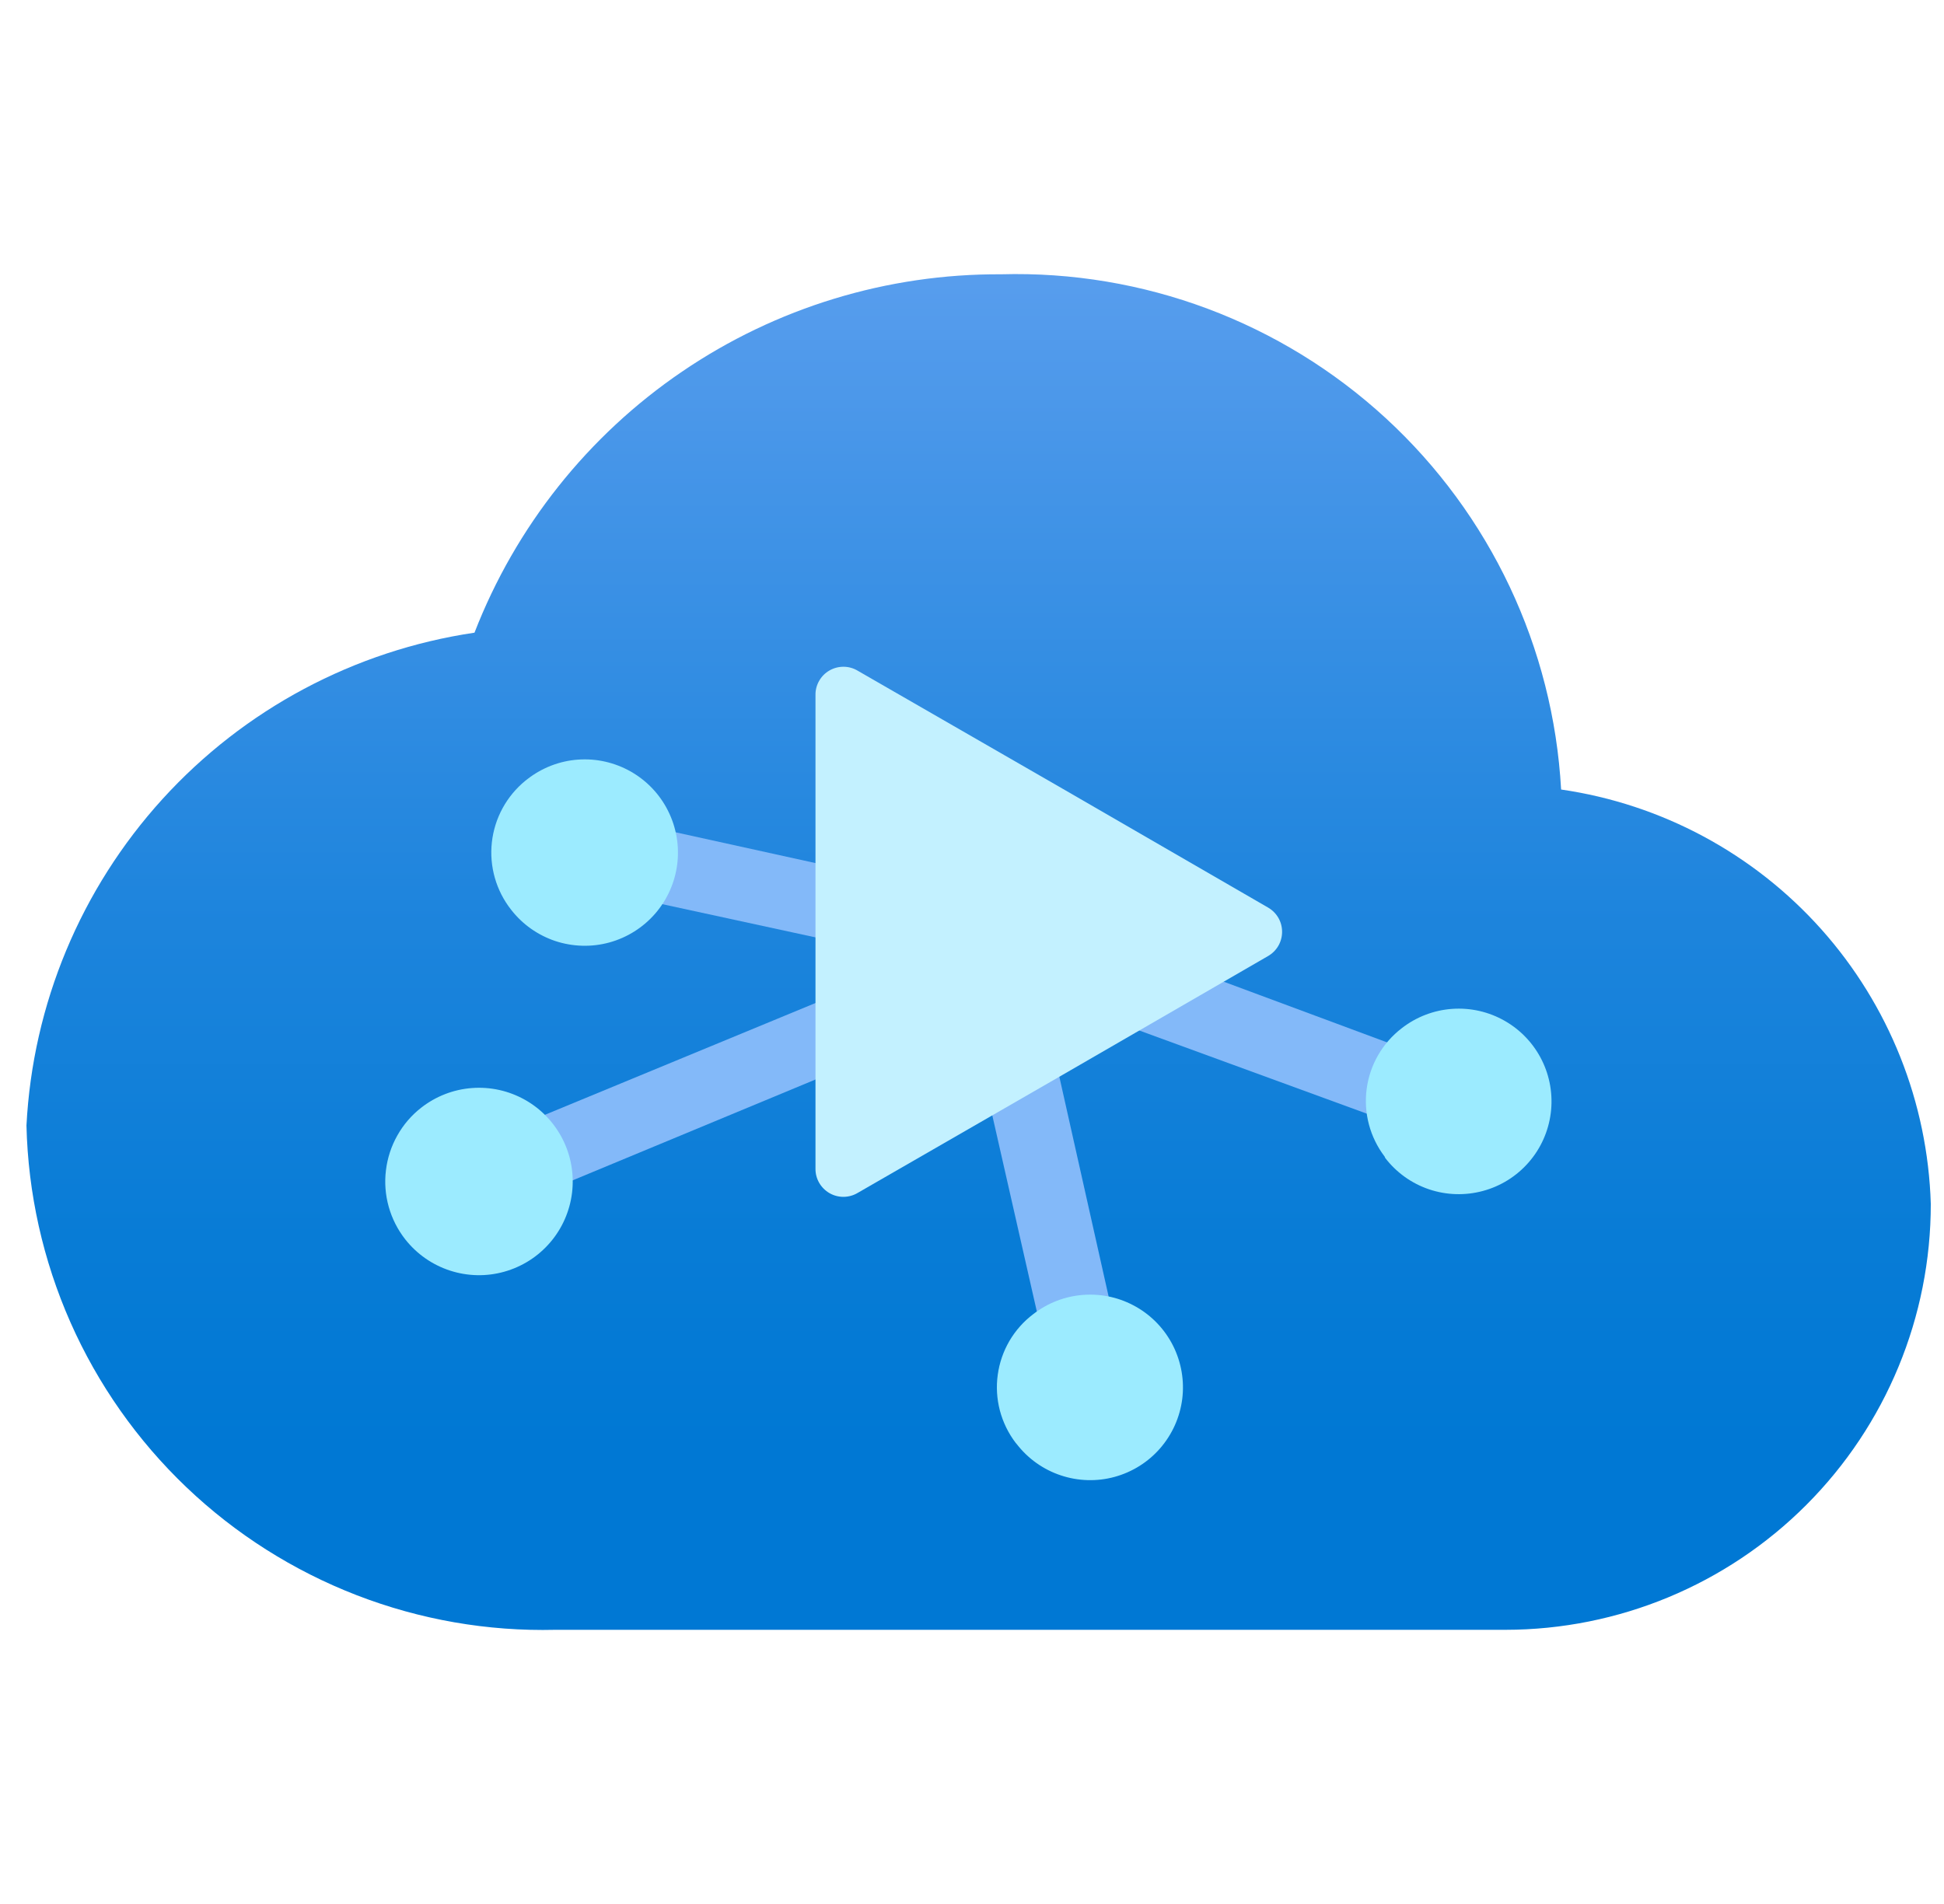 <svg data-slug-id="video-analyzer" viewBox="0 0 49 48" xmlns="http://www.w3.org/2000/svg">
<g clip-path="url(#video-analyzer_clip0)">
<path d="M39.349 19.904C39.151 16.327 37.565 12.968 34.929 10.542C32.292 8.116 28.813 6.815 25.232 6.915C22.365 6.9 19.561 7.755 17.191 9.369C14.821 10.982 12.997 13.277 11.96 15.95C8.933 16.398 6.154 17.881 4.095 20.145C2.036 22.41 0.825 25.317 0.667 28.374C0.707 30.084 1.084 31.77 1.775 33.335C2.467 34.9 3.461 36.313 4.699 37.494C5.937 38.674 7.396 39.599 8.992 40.216C10.588 40.833 12.29 41.13 14 41.088H14.229H37.947C40.792 41.086 43.52 39.953 45.53 37.939C47.541 35.925 48.669 33.195 48.667 30.35C48.59 27.791 47.614 25.341 45.91 23.43C44.206 21.52 41.883 20.271 39.349 19.904Z" fill="url(#video-analyzer_paint0_linear)"/>
<path d="M37.429 27.195L25.464 22.75L25.155 23.518L25.349 22.814L14.725 20.475L14.216 22.257L23.181 24.201L11.677 28.955L12.563 30.534L24.44 25.601L26.565 34.961L28.403 34.734L26.237 25.073L36.725 28.907L37.429 27.195Z" fill="#83B9F9"/>
<path d="M12.883 22.934C13.167 23.301 13.555 23.575 13.995 23.723C14.436 23.869 14.911 23.883 15.359 23.76C15.807 23.637 16.209 23.384 16.513 23.034C16.818 22.683 17.012 22.249 17.07 21.788C17.128 21.327 17.048 20.859 16.84 20.444C16.633 20.028 16.306 19.683 15.903 19.453C15.499 19.223 15.036 19.117 14.572 19.15C14.109 19.183 13.666 19.353 13.299 19.638L13.245 19.68C12.77 20.067 12.466 20.624 12.398 21.233C12.33 21.841 12.504 22.453 12.883 22.934ZM10.216 31.246C10.505 31.613 10.896 31.886 11.34 32.031C11.784 32.176 12.261 32.187 12.711 32.06C13.161 31.934 13.563 31.678 13.867 31.323C14.171 30.969 14.363 30.532 14.419 30.068C14.475 29.604 14.392 29.134 14.181 28.718C13.97 28.301 13.64 27.956 13.233 27.727C12.826 27.498 12.36 27.394 11.894 27.43C11.428 27.465 10.984 27.638 10.616 27.926C10.371 28.117 10.167 28.355 10.015 28.626C9.862 28.896 9.765 29.195 9.728 29.503C9.69 29.811 9.714 30.124 9.798 30.423C9.882 30.722 10.024 31.002 10.216 31.246ZM34.915 29.192C35.197 29.56 35.582 29.835 36.02 29.983C36.459 30.131 36.932 30.145 37.379 30.024C37.826 29.904 38.227 29.653 38.531 29.304C38.836 28.955 39.029 28.523 39.088 28.064C39.147 27.604 39.068 27.138 38.862 26.724C38.655 26.309 38.33 25.965 37.928 25.736C37.526 25.506 37.064 25.401 36.602 25.434C36.141 25.467 35.699 25.636 35.333 25.921C34.847 26.293 34.529 26.843 34.448 27.45C34.367 28.057 34.53 28.671 34.901 29.158L34.915 29.192Z" fill="#9CEBFF"/>
<path d="M25.629 36.408C25.913 36.774 26.298 37.048 26.737 37.194C27.175 37.341 27.648 37.355 28.094 37.233C28.54 37.111 28.941 36.86 29.244 36.51C29.547 36.161 29.74 35.73 29.799 35.271C29.857 34.812 29.777 34.346 29.571 33.932C29.364 33.518 29.04 33.175 28.638 32.946C28.236 32.716 27.775 32.611 27.314 32.644C26.852 32.676 26.411 32.845 26.045 33.129C25.802 33.312 25.598 33.542 25.444 33.804C25.291 34.067 25.19 34.357 25.149 34.659C25.107 34.96 25.126 35.267 25.203 35.561C25.281 35.855 25.416 36.132 25.6 36.374L25.629 36.408Z" fill="#9CEBFF"/>
<path d="M31.963 24.102C32.07 24.04 32.16 23.951 32.222 23.844C32.284 23.736 32.316 23.615 32.316 23.491C32.316 23.367 32.284 23.245 32.222 23.138C32.16 23.031 32.07 22.942 31.963 22.88L26.8 19.893L21.621 16.91C21.514 16.845 21.391 16.81 21.266 16.809C21.141 16.808 21.017 16.84 20.909 16.902C20.8 16.964 20.71 17.054 20.648 17.163C20.585 17.272 20.553 17.395 20.555 17.52V29.462C20.553 29.587 20.585 29.71 20.648 29.819C20.71 29.927 20.8 30.017 20.909 30.08C21.017 30.142 21.141 30.174 21.266 30.173C21.391 30.171 21.514 30.137 21.621 30.072L26.8 27.088L31.963 24.102Z" fill="#C3F1FF"/>
</g>
<defs>
<linearGradient id="video-analyzer_paint0_linear" x1="24.667" y1="0.531" x2="24.667" y2="41.886" gradientUnits="userSpaceOnUse">
<stop offset="0.117" stop-color="#5EA0EF"/>
<stop offset="0.271" stop-color="#4595E8"/>
<stop offset="0.531" stop-color="#1F85DD"/>
<stop offset="0.741" stop-color="#087CD6"/>
<stop offset="0.873" stop-color="#0078D4"/>
</linearGradient>
<clipPath id="video-analyzer_clip0">
<rect width="48" height="48" fill="white" transform="translate(0.667 0)"/>
</clipPath>
</defs>
</svg>
